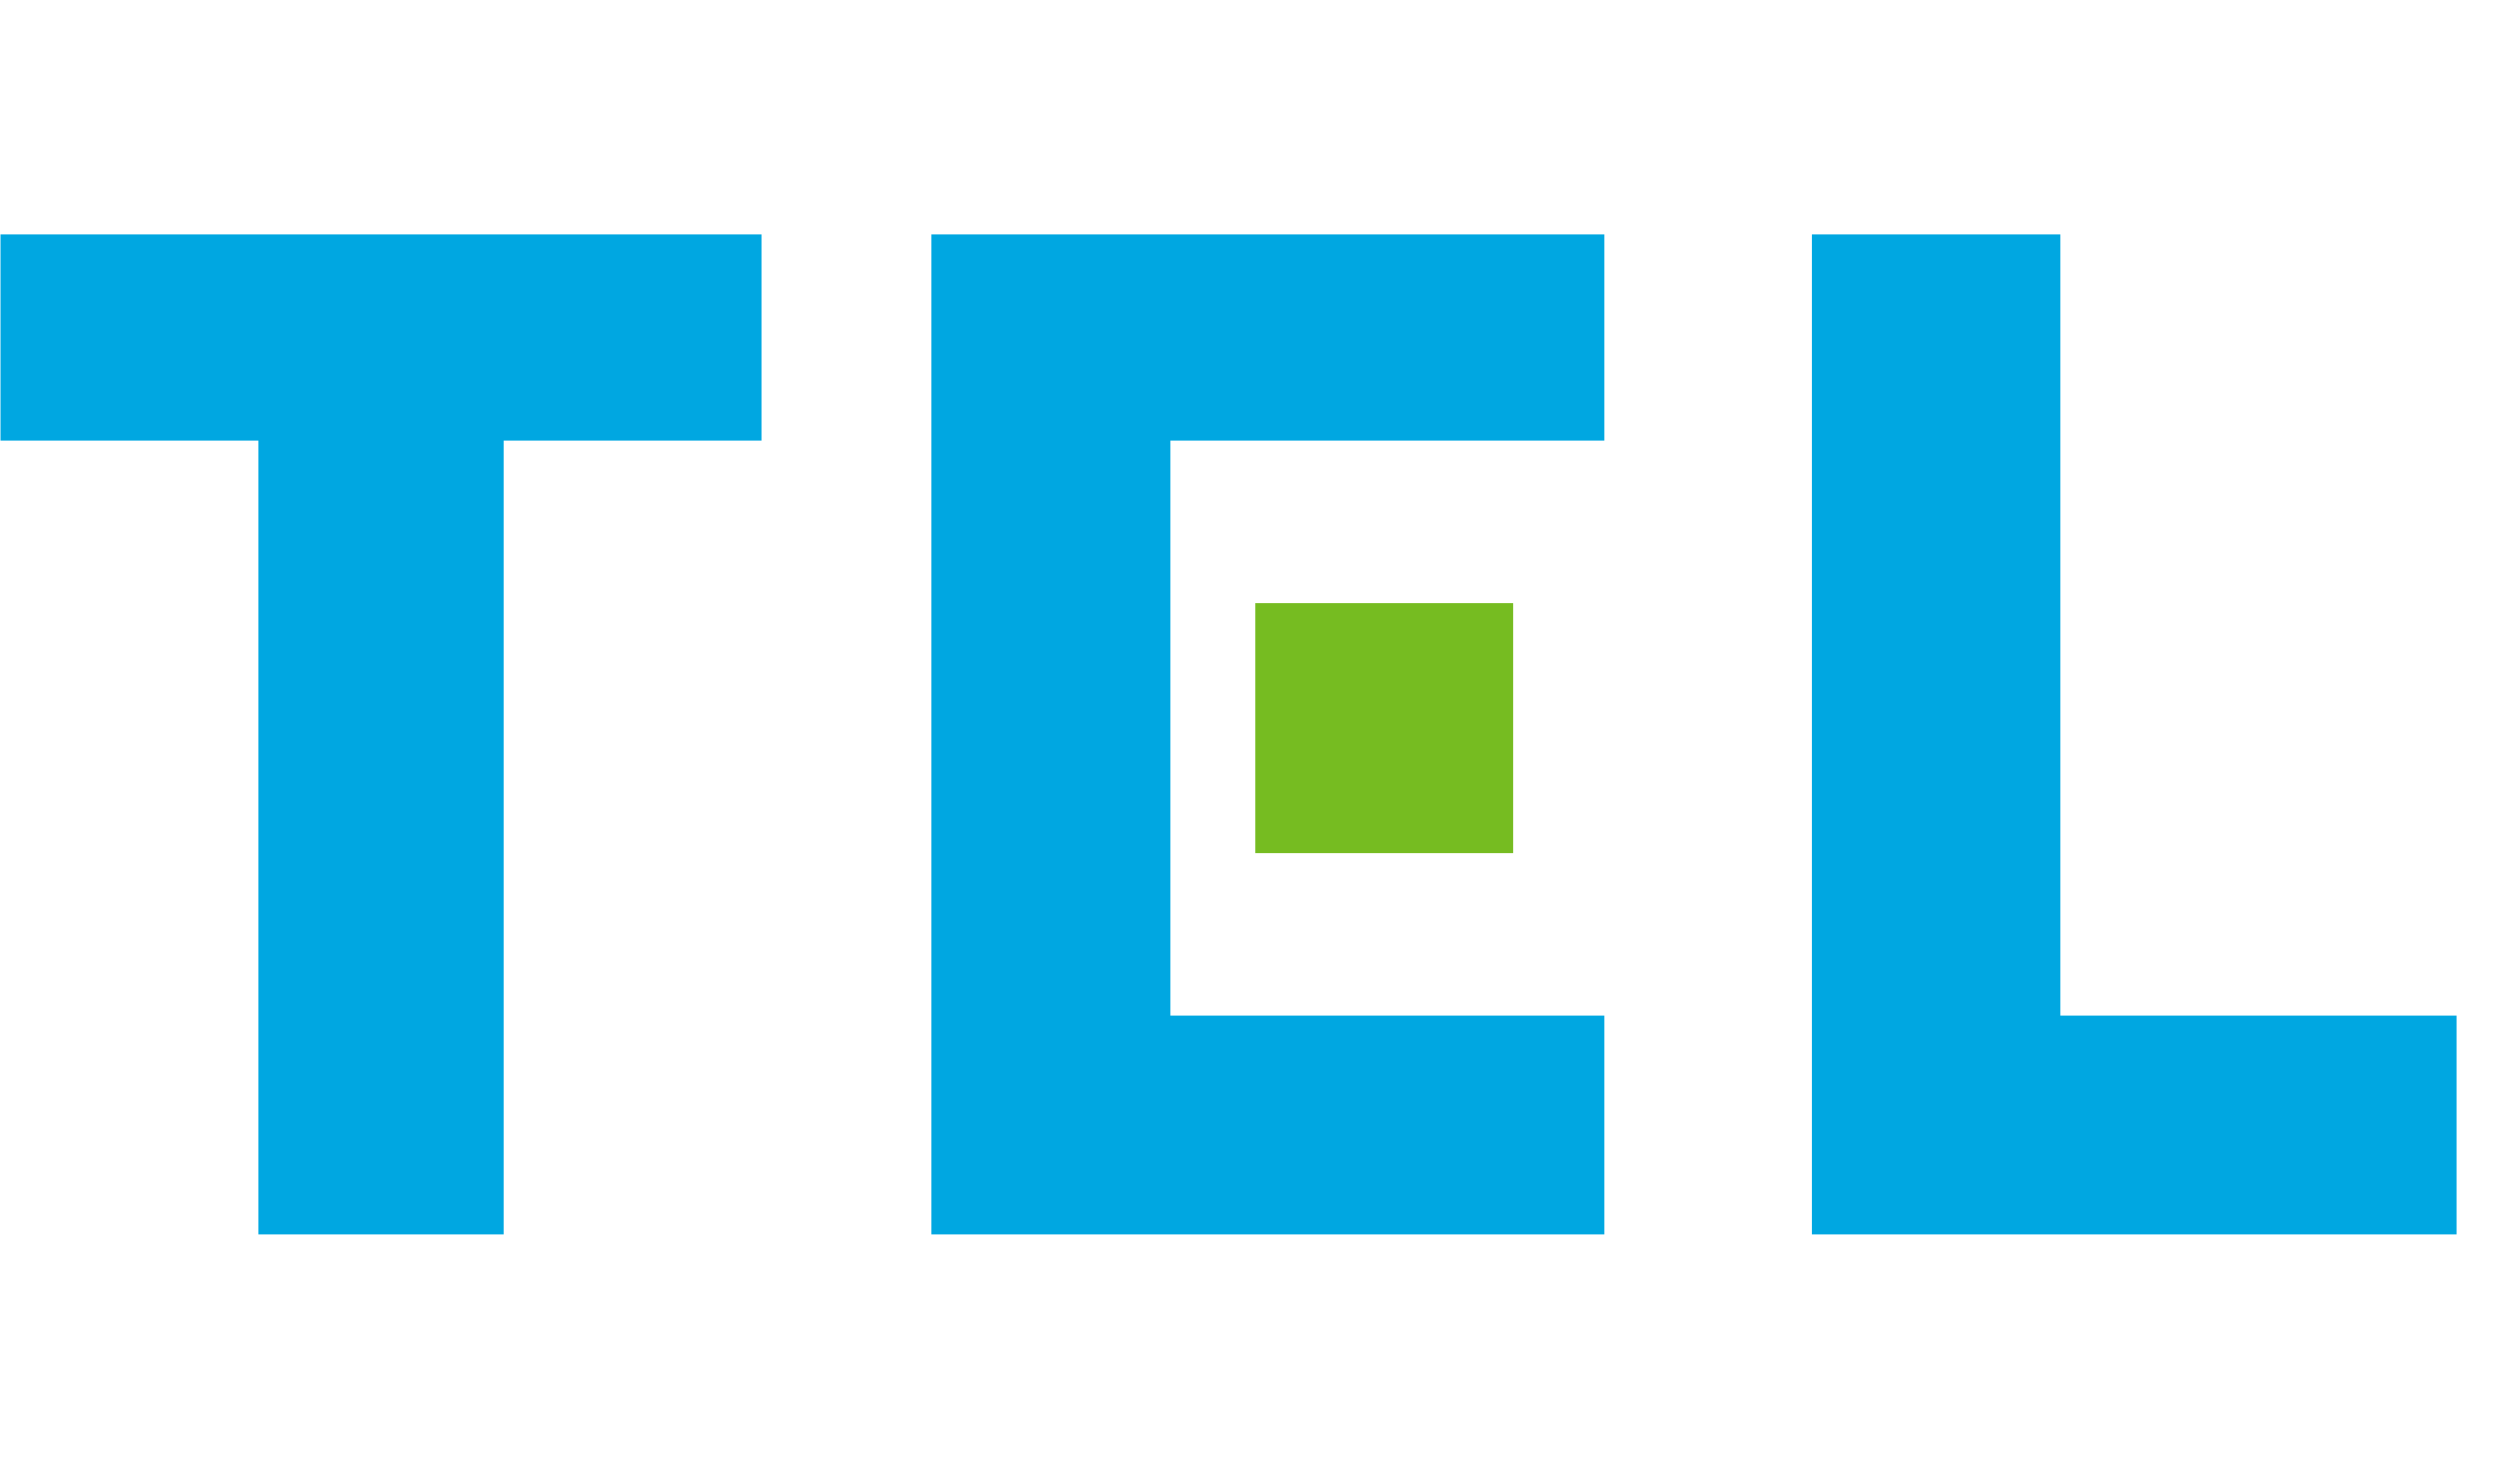 <svg width="160" height="94" viewBox="0 0 160 94" fill="none" xmlns="http://www.w3.org/2000/svg">
<g clip-path="url(#clip0_10061_58166)">
<g clip-path="url(#clip1_10061_58166)">
<path d="M48.739 15H0.033V28.2H16.537V79H32.236V28.2H48.739V15Z" fill="#00A7E1"/>
<path d="M131.862 65V15H115.962V79H157.221V65H131.862Z" fill="#00A7E1"/>
<path d="M59.607 15V79H102.678V65H74.904V28.2H102.678V15H59.607Z" fill="#00A7E1"/>
<path d="M96.842 38.6H80.338V45V54.6H96.842V38.6Z" fill="#76BC21"/>
</g>
</g>
<defs>
<clipPath id="clip0_10061_58166">
<rect width="159" height="94" fill="white" transform="translate(0.033)"/>
</clipPath>
<clipPath id="clip1_10061_58166">
<rect width="159" height="64" fill="white" transform="translate(0.033 15)"/>
</clipPath>
</defs>
</svg>
